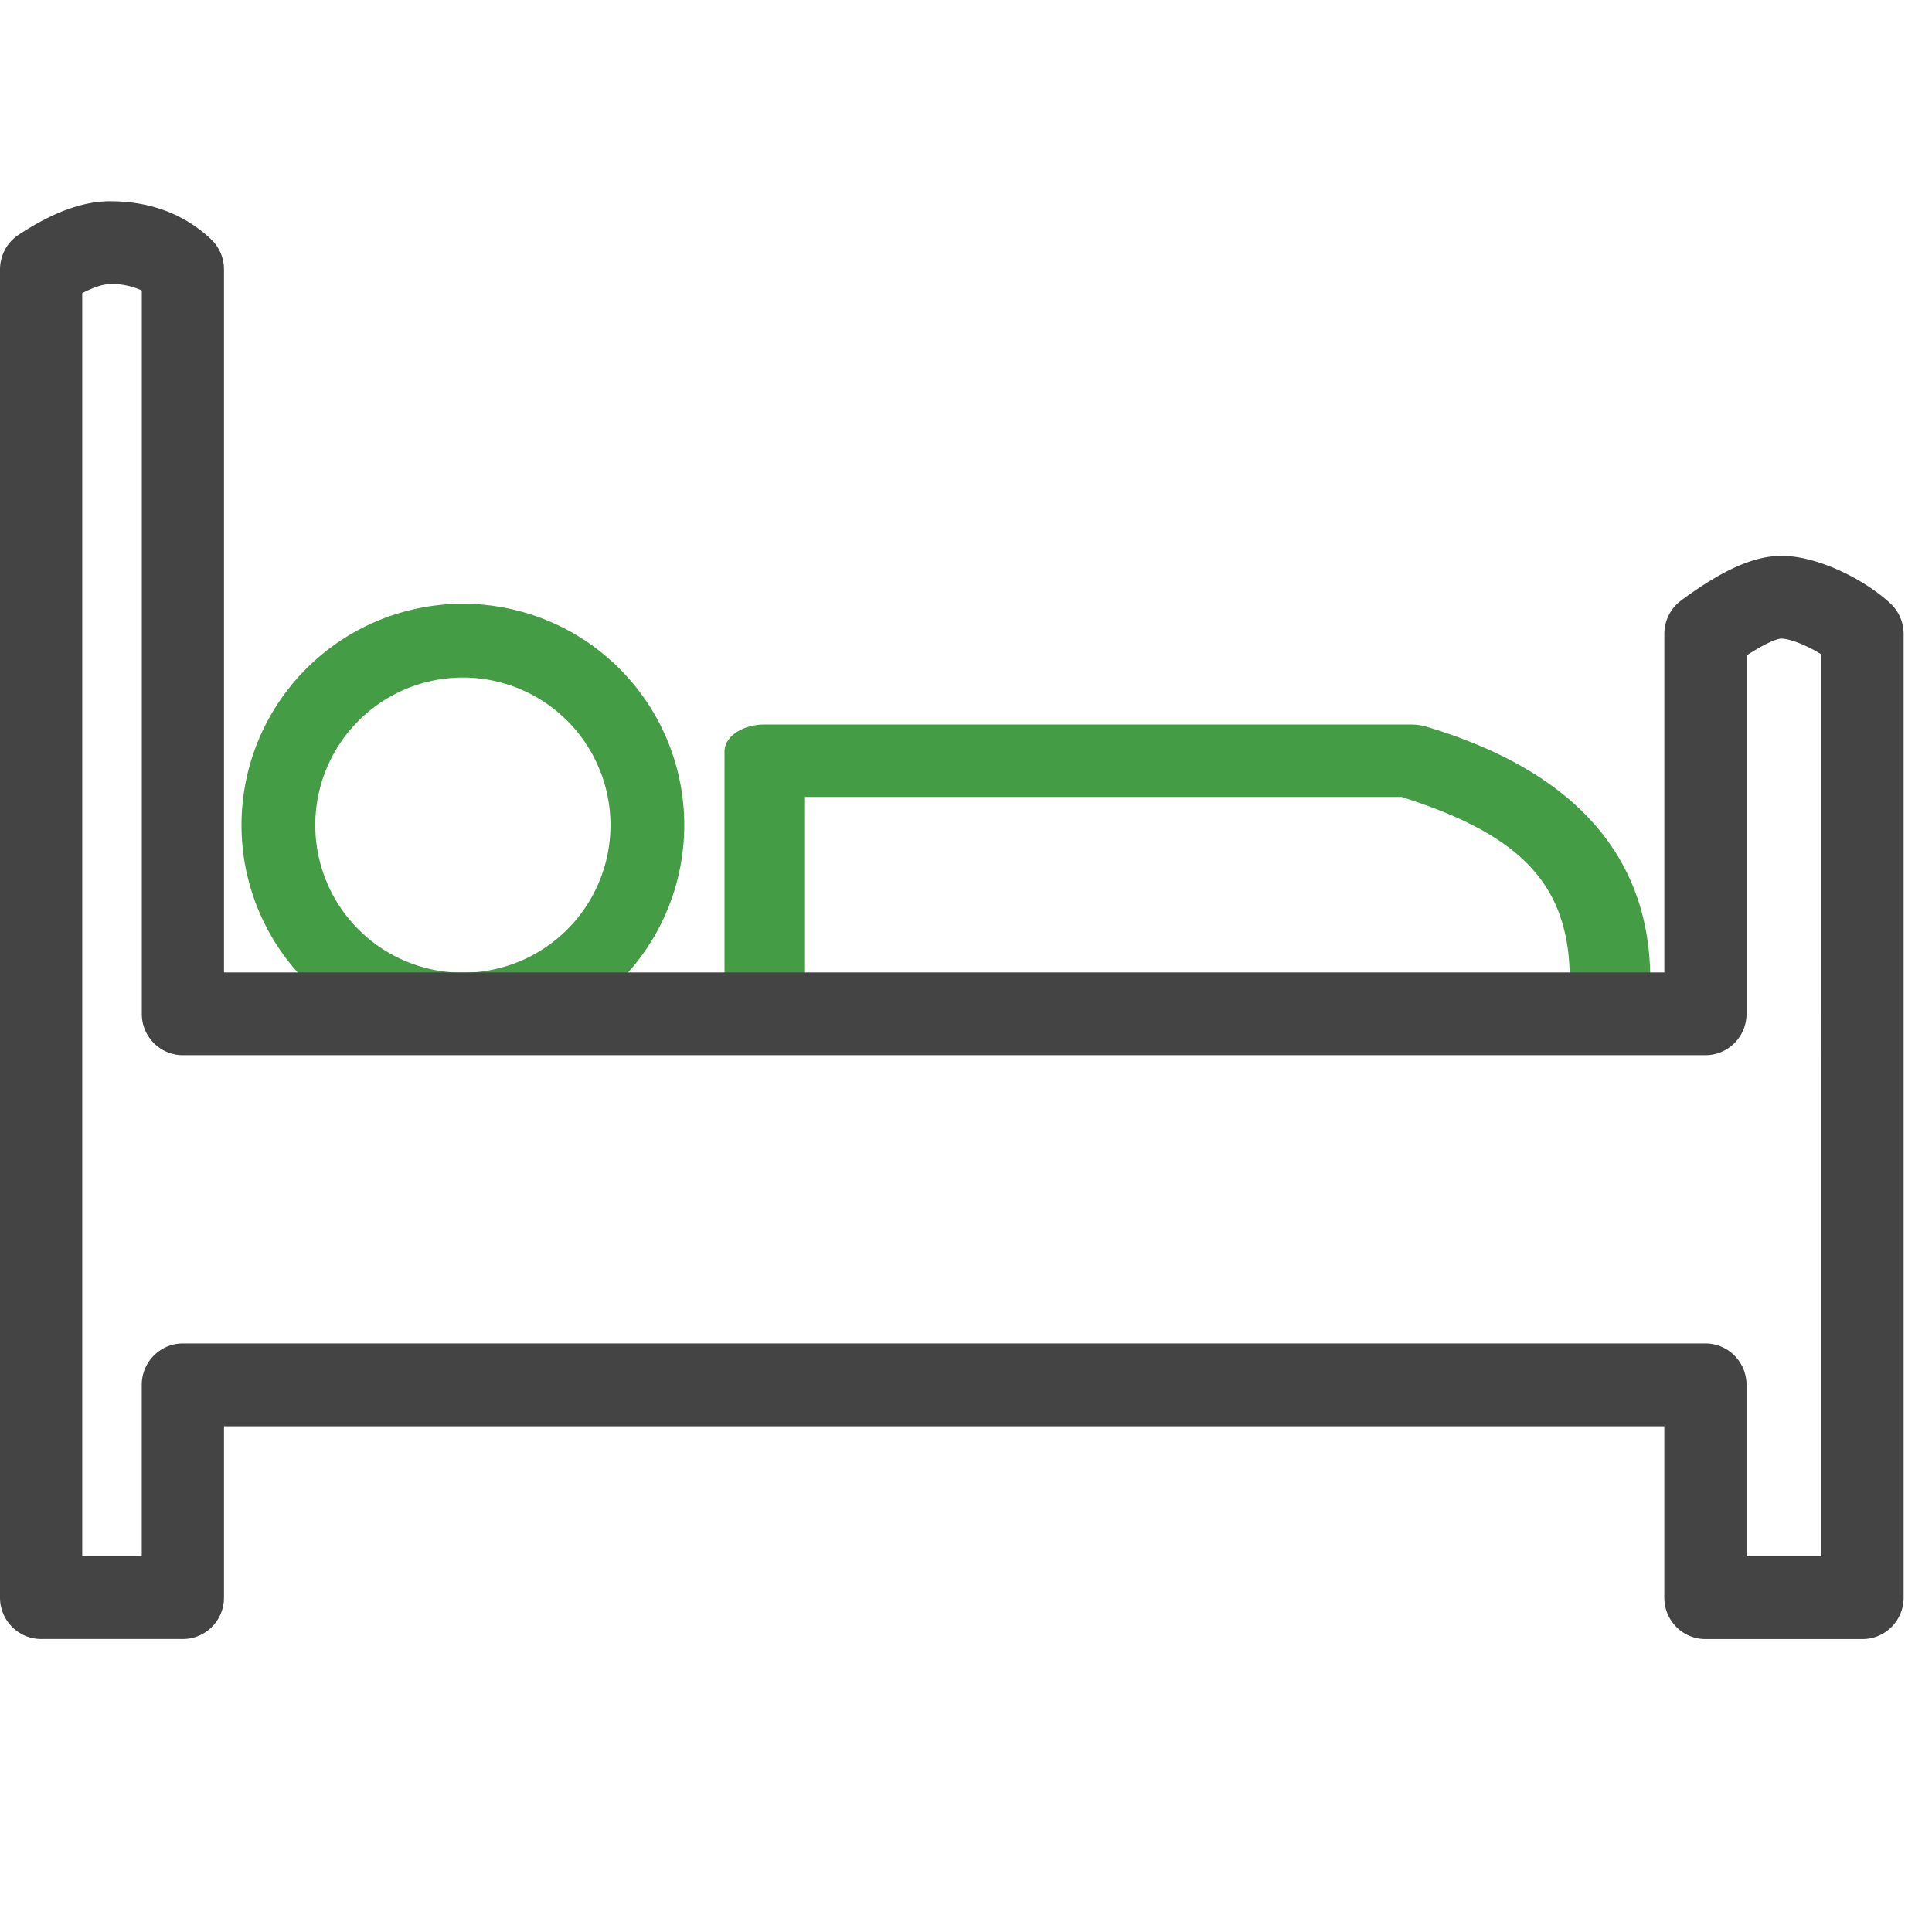 <svg xmlns="http://www.w3.org/2000/svg" width="48" height="48" viewBox="0 0 48 48">
    <g fill="none" fill-rule="nonzero">
        <path fill="#449C44" d="M11.5 26a5.5 5.5 0 1 0 0-11 5.5 5.5 0 0 0 0 11zm0-1.833a3.667 3.667 0 1 1 0-7.334 3.667 3.667 0 0 1 0 7.334zM34.823 19.8c2.8.894 4.177 2.057 4.177 4.532 0 .369.448.668 1 .668s1-.3 1-.668c0-3.035-1.866-5.167-5.546-6.273a1.433 1.433 0 0 0-.41-.059H19c-.552 0-1 .3-1 .668v5.664c0 .369.448.668 1 .668s1-.3 1-.668V19.8h14.823z" />
        <path fill="#444" d="M5.565 39.692c0 .568-.458 1.029-1.022 1.029H1.021C.457 40.72 0 40.26 0 39.692V6.694c0-.348.174-.672.464-.862C1.29 5.289 2.038 5 2.74 5c.974 0 1.832.31 2.502.943.206.195.323.466.323.75V24.16H41.35v-8.411c0-.328.155-.636.417-.83 1.014-.749 1.831-1.134 2.57-1.108.852.03 1.965.567 2.628 1.18.211.195.33.47.33.758v23.944c0 .568-.456 1.029-1.02 1.029H42.37c-.564 0-1.021-.46-1.021-1.029v-4.257H5.565v4.257zm-2.043-1.028v-4.257c0-.568.457-1.029 1.021-1.029h37.828c.564 0 1.021.46 1.021 1.029v4.257h1.861V16.259c-.337-.211-.756-.385-.988-.393-.117-.004-.426.128-.873.42v8.901c0 .569-.457 1.029-1.021 1.029H4.543c-.564 0-1.02-.46-1.02-1.029V7.218a1.735 1.735 0 0 0-.783-.16c-.162 0-.398.07-.697.224v31.382h1.48z" />
    </g>
</svg>